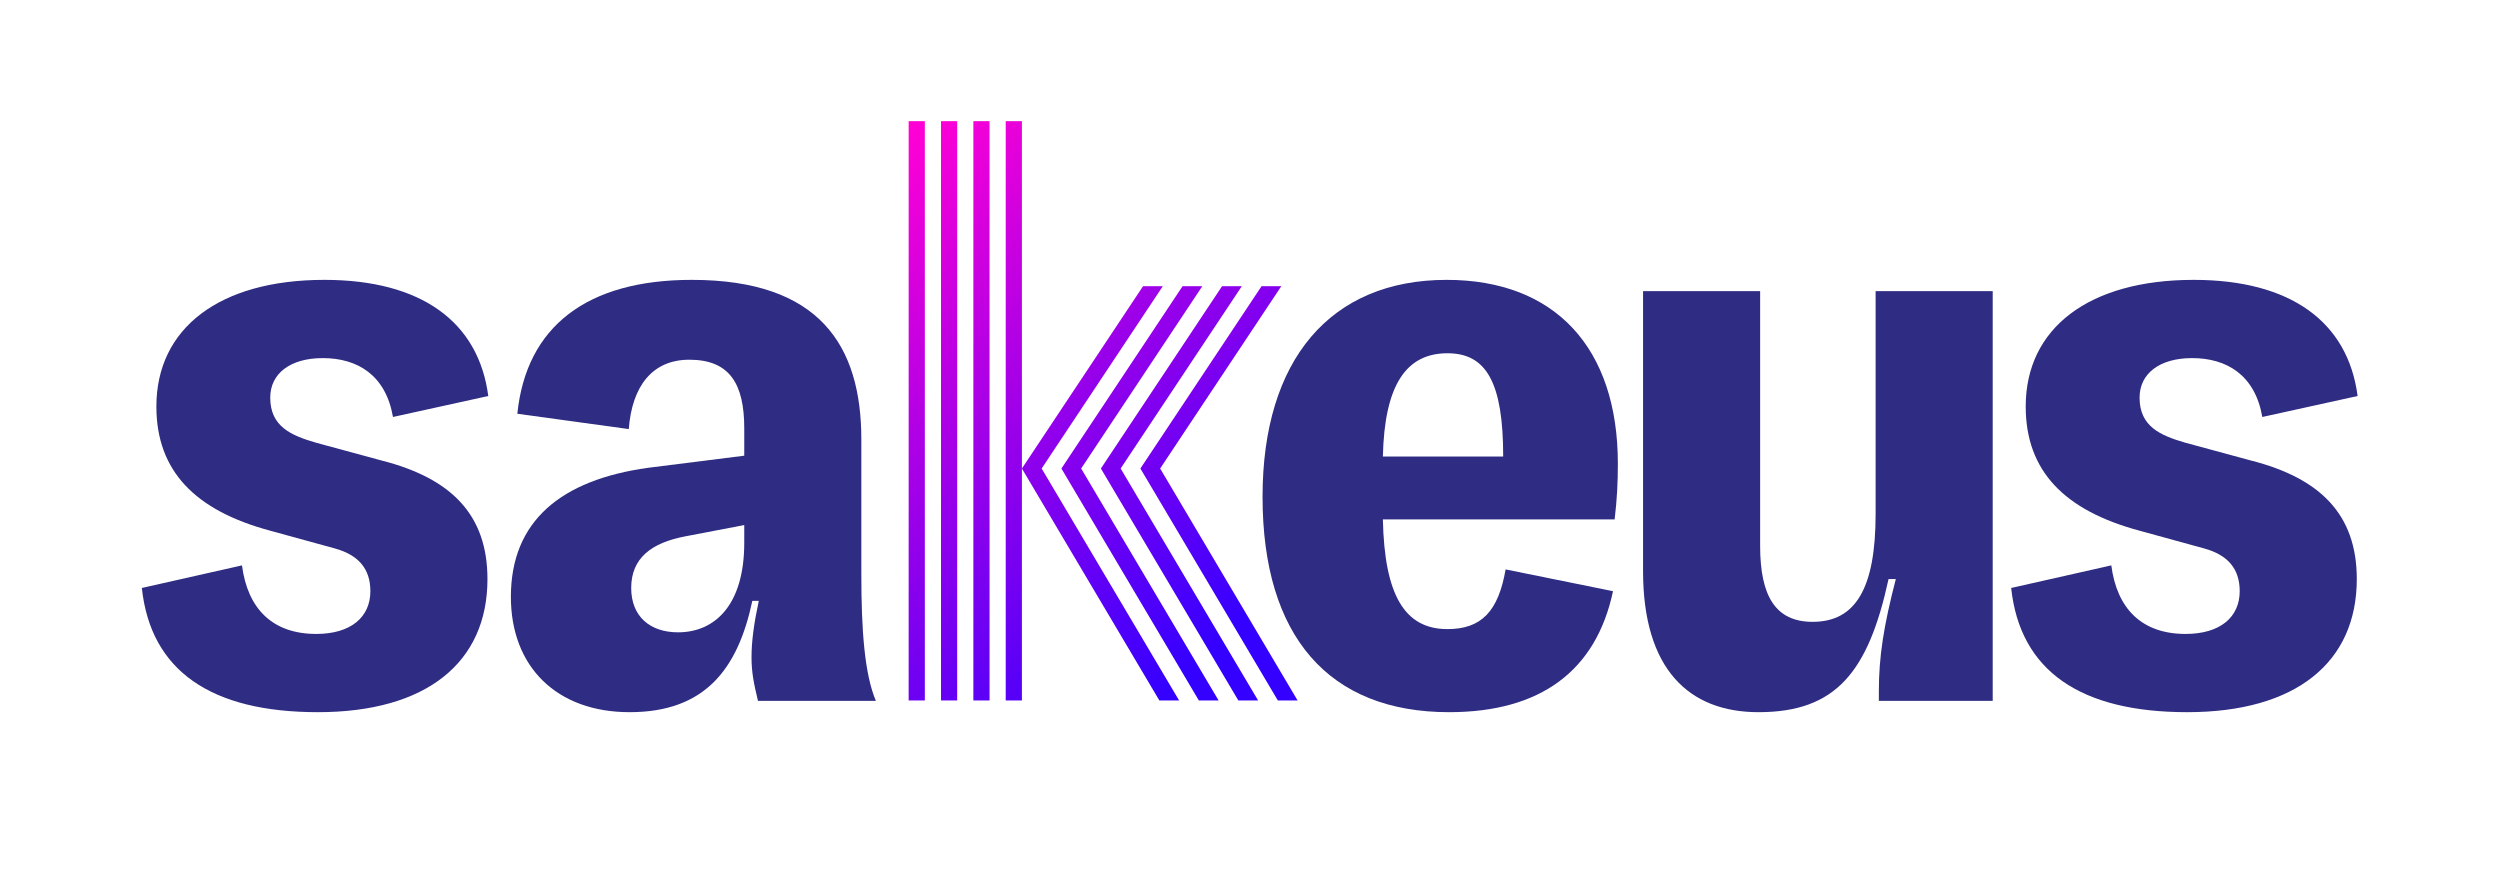 <svg width="846" height="296" viewBox="0 0 846 296" fill="none" xmlns="http://www.w3.org/2000/svg">
<path d="M164.957 195.966C164.957 224.078 144.462 241 107.572 241C71.501 241 51.006 227.08 48 198.968L81.885 191.326C83.798 206.064 92.269 214.525 107.025 214.525C118.775 214.525 125.334 208.794 125.334 200.06C125.334 192.417 121.235 187.777 113.31 185.594L91.449 179.589C66.035 172.766 52.919 159.392 52.919 137.557C52.919 111.082 74.233 94.706 109.758 94.706C142.549 94.706 161.951 108.899 165.23 134.009L132.985 141.105C130.526 126.913 120.961 121.181 109.211 121.181C98.281 121.181 91.449 126.367 91.449 134.555C91.449 144.381 98.554 147.383 107.025 149.839L129.159 155.844C152.66 161.849 164.957 174.131 164.957 195.966Z" fill="#2F2C83"/>
<path fill-rule="evenodd" clip-rule="evenodd" d="M291.478 148.748V194.601C291.478 213.16 292.571 228.172 296.397 237.179H256.5C255.134 231.447 254.314 227.626 254.314 222.44C254.314 216.982 255.134 210.977 256.774 203.335H254.587C249.669 226.534 238.465 241 213.051 241C188.458 241 172.882 225.716 172.882 201.97C172.882 176.314 189.824 162.394 219.336 158.3L251.855 154.206V144.926C251.855 129.915 246.936 121.727 233.273 121.727C220.703 121.727 213.871 130.734 212.778 145.199L175.068 140.014C178.074 110.537 198.568 94.706 234.093 94.706C277.268 94.706 291.478 116.814 291.478 148.748ZM213.598 198.968C213.598 208.521 219.883 213.979 229.447 213.979C241.744 213.979 251.855 204.972 251.855 183.683V177.679L231.906 181.5C220.429 183.683 213.598 188.869 213.598 198.968Z" fill="#2F2C83"/>
<path fill-rule="evenodd" clip-rule="evenodd" d="M547.483 156.936C547.483 117.633 526.168 94.707 489.551 94.707C450.201 94.707 427.247 121.727 427.247 168.126C427.247 215.344 449.654 241 490.371 241C521.249 241 540.105 227.08 545.843 200.06L509.499 192.69C507.04 206.883 501.301 212.888 489.824 212.888C475.341 212.888 468.51 201.424 467.963 175.768H546.39C547.21 168.945 547.483 163.213 547.483 156.936ZM467.963 154.479C468.51 130.188 475.888 119.544 489.824 119.544C502.941 119.544 508.679 129.369 508.679 154.479H467.963Z" fill="#2F2C83"/>
<path d="M674.333 98.528H634.71V173.858C634.71 199.241 627.878 210.431 613.395 210.431C600.825 210.431 595.633 201.697 595.633 184.775V98.528H556.01V193.236C556.01 226.535 571.586 241 595.086 241C621.32 241 632.25 227.353 639.082 195.966H641.541C637.442 211.796 635.803 222.168 635.803 233.904V237.179H674.333V98.528Z" fill="#2F2C83"/>
<path d="M797.538 195.966C797.538 224.078 777.044 241 740.153 241C704.082 241 683.587 227.08 680.581 198.968L714.466 191.326C716.379 206.064 724.85 214.525 739.607 214.525C751.357 214.525 757.915 208.794 757.915 200.06C757.915 192.418 753.816 187.778 745.892 185.594L724.03 179.59C698.617 172.766 685.5 159.392 685.5 137.557C685.5 111.083 706.815 94.707 742.339 94.707C775.131 94.707 794.533 108.899 797.812 134.009L765.567 141.106C763.107 126.913 753.543 121.181 741.793 121.181C730.862 121.181 724.03 126.367 724.03 134.555C724.03 144.381 731.135 147.383 739.607 149.84L761.741 155.844C785.242 161.849 797.538 174.131 797.538 195.966Z" fill="#2F2C83"/>
<path d="M307.489 41H312.963V237.035H307.489V41Z" fill="url(#paint0_linear_132_1237)"/>
<path d="M318.438 41H323.912V237.035H318.438V41Z" fill="url(#paint1_linear_132_1237)"/>
<path d="M329.386 41H334.861V237.035H329.386V41Z" fill="url(#paint2_linear_132_1237)"/>
<path d="M340.335 41H345.81V237.035H340.335V41Z" fill="url(#paint3_linear_132_1237)"/>
<path d="M345.815 158.54L386.808 96.853H393.491L352.498 158.54H352.49L399.008 237.035H392.324L345.81 158.545L345.815 158.54Z" fill="url(#paint4_linear_132_1237)"/>
<path d="M359.181 158.54L400.174 96.853H406.857L365.864 158.54H365.856L412.374 237.035H405.69L359.173 158.54H359.181Z" fill="url(#paint5_linear_132_1237)"/>
<path d="M372.548 158.54L413.541 96.853H420.224L379.231 158.54H379.222L425.74 237.035H419.057L372.539 158.54H372.548Z" fill="url(#paint6_linear_132_1237)"/>
<path d="M385.914 158.54L426.907 96.853H433.59L392.597 158.54H392.588L439.106 237.035H432.423L385.905 158.54H385.914Z" fill="url(#paint7_linear_132_1237)"/>
<defs>
<linearGradient id="paint0_linear_132_1237" x1="312.424" y1="41" x2="444.89" y2="189.228" gradientUnits="userSpaceOnUse">
<stop stop-color="#FF00D5"/>
<stop offset="1" stop-color="#3400FF"/>
</linearGradient>
<linearGradient id="paint1_linear_132_1237" x1="312.424" y1="41" x2="444.89" y2="189.228" gradientUnits="userSpaceOnUse">
<stop stop-color="#FF00D5"/>
<stop offset="1" stop-color="#3400FF"/>
</linearGradient>
<linearGradient id="paint2_linear_132_1237" x1="312.424" y1="41" x2="444.89" y2="189.228" gradientUnits="userSpaceOnUse">
<stop stop-color="#FF00D5"/>
<stop offset="1" stop-color="#3400FF"/>
</linearGradient>
<linearGradient id="paint3_linear_132_1237" x1="312.424" y1="41" x2="444.89" y2="189.228" gradientUnits="userSpaceOnUse">
<stop stop-color="#FF00D5"/>
<stop offset="1" stop-color="#3400FF"/>
</linearGradient>
<linearGradient id="paint4_linear_132_1237" x1="312.424" y1="41" x2="444.89" y2="189.228" gradientUnits="userSpaceOnUse">
<stop stop-color="#FF00D5"/>
<stop offset="1" stop-color="#3400FF"/>
</linearGradient>
<linearGradient id="paint5_linear_132_1237" x1="312.424" y1="41" x2="444.89" y2="189.228" gradientUnits="userSpaceOnUse">
<stop stop-color="#FF00D5"/>
<stop offset="1" stop-color="#3400FF"/>
</linearGradient>
<linearGradient id="paint6_linear_132_1237" x1="312.424" y1="41" x2="444.89" y2="189.228" gradientUnits="userSpaceOnUse">
<stop stop-color="#FF00D5"/>
<stop offset="1" stop-color="#3400FF"/>
</linearGradient>
<linearGradient id="paint7_linear_132_1237" x1="312.424" y1="41" x2="444.89" y2="189.228" gradientUnits="userSpaceOnUse">
<stop stop-color="#FF00D5"/>
<stop offset="1" stop-color="#3400FF"/>
</linearGradient>
</defs>
</svg>
